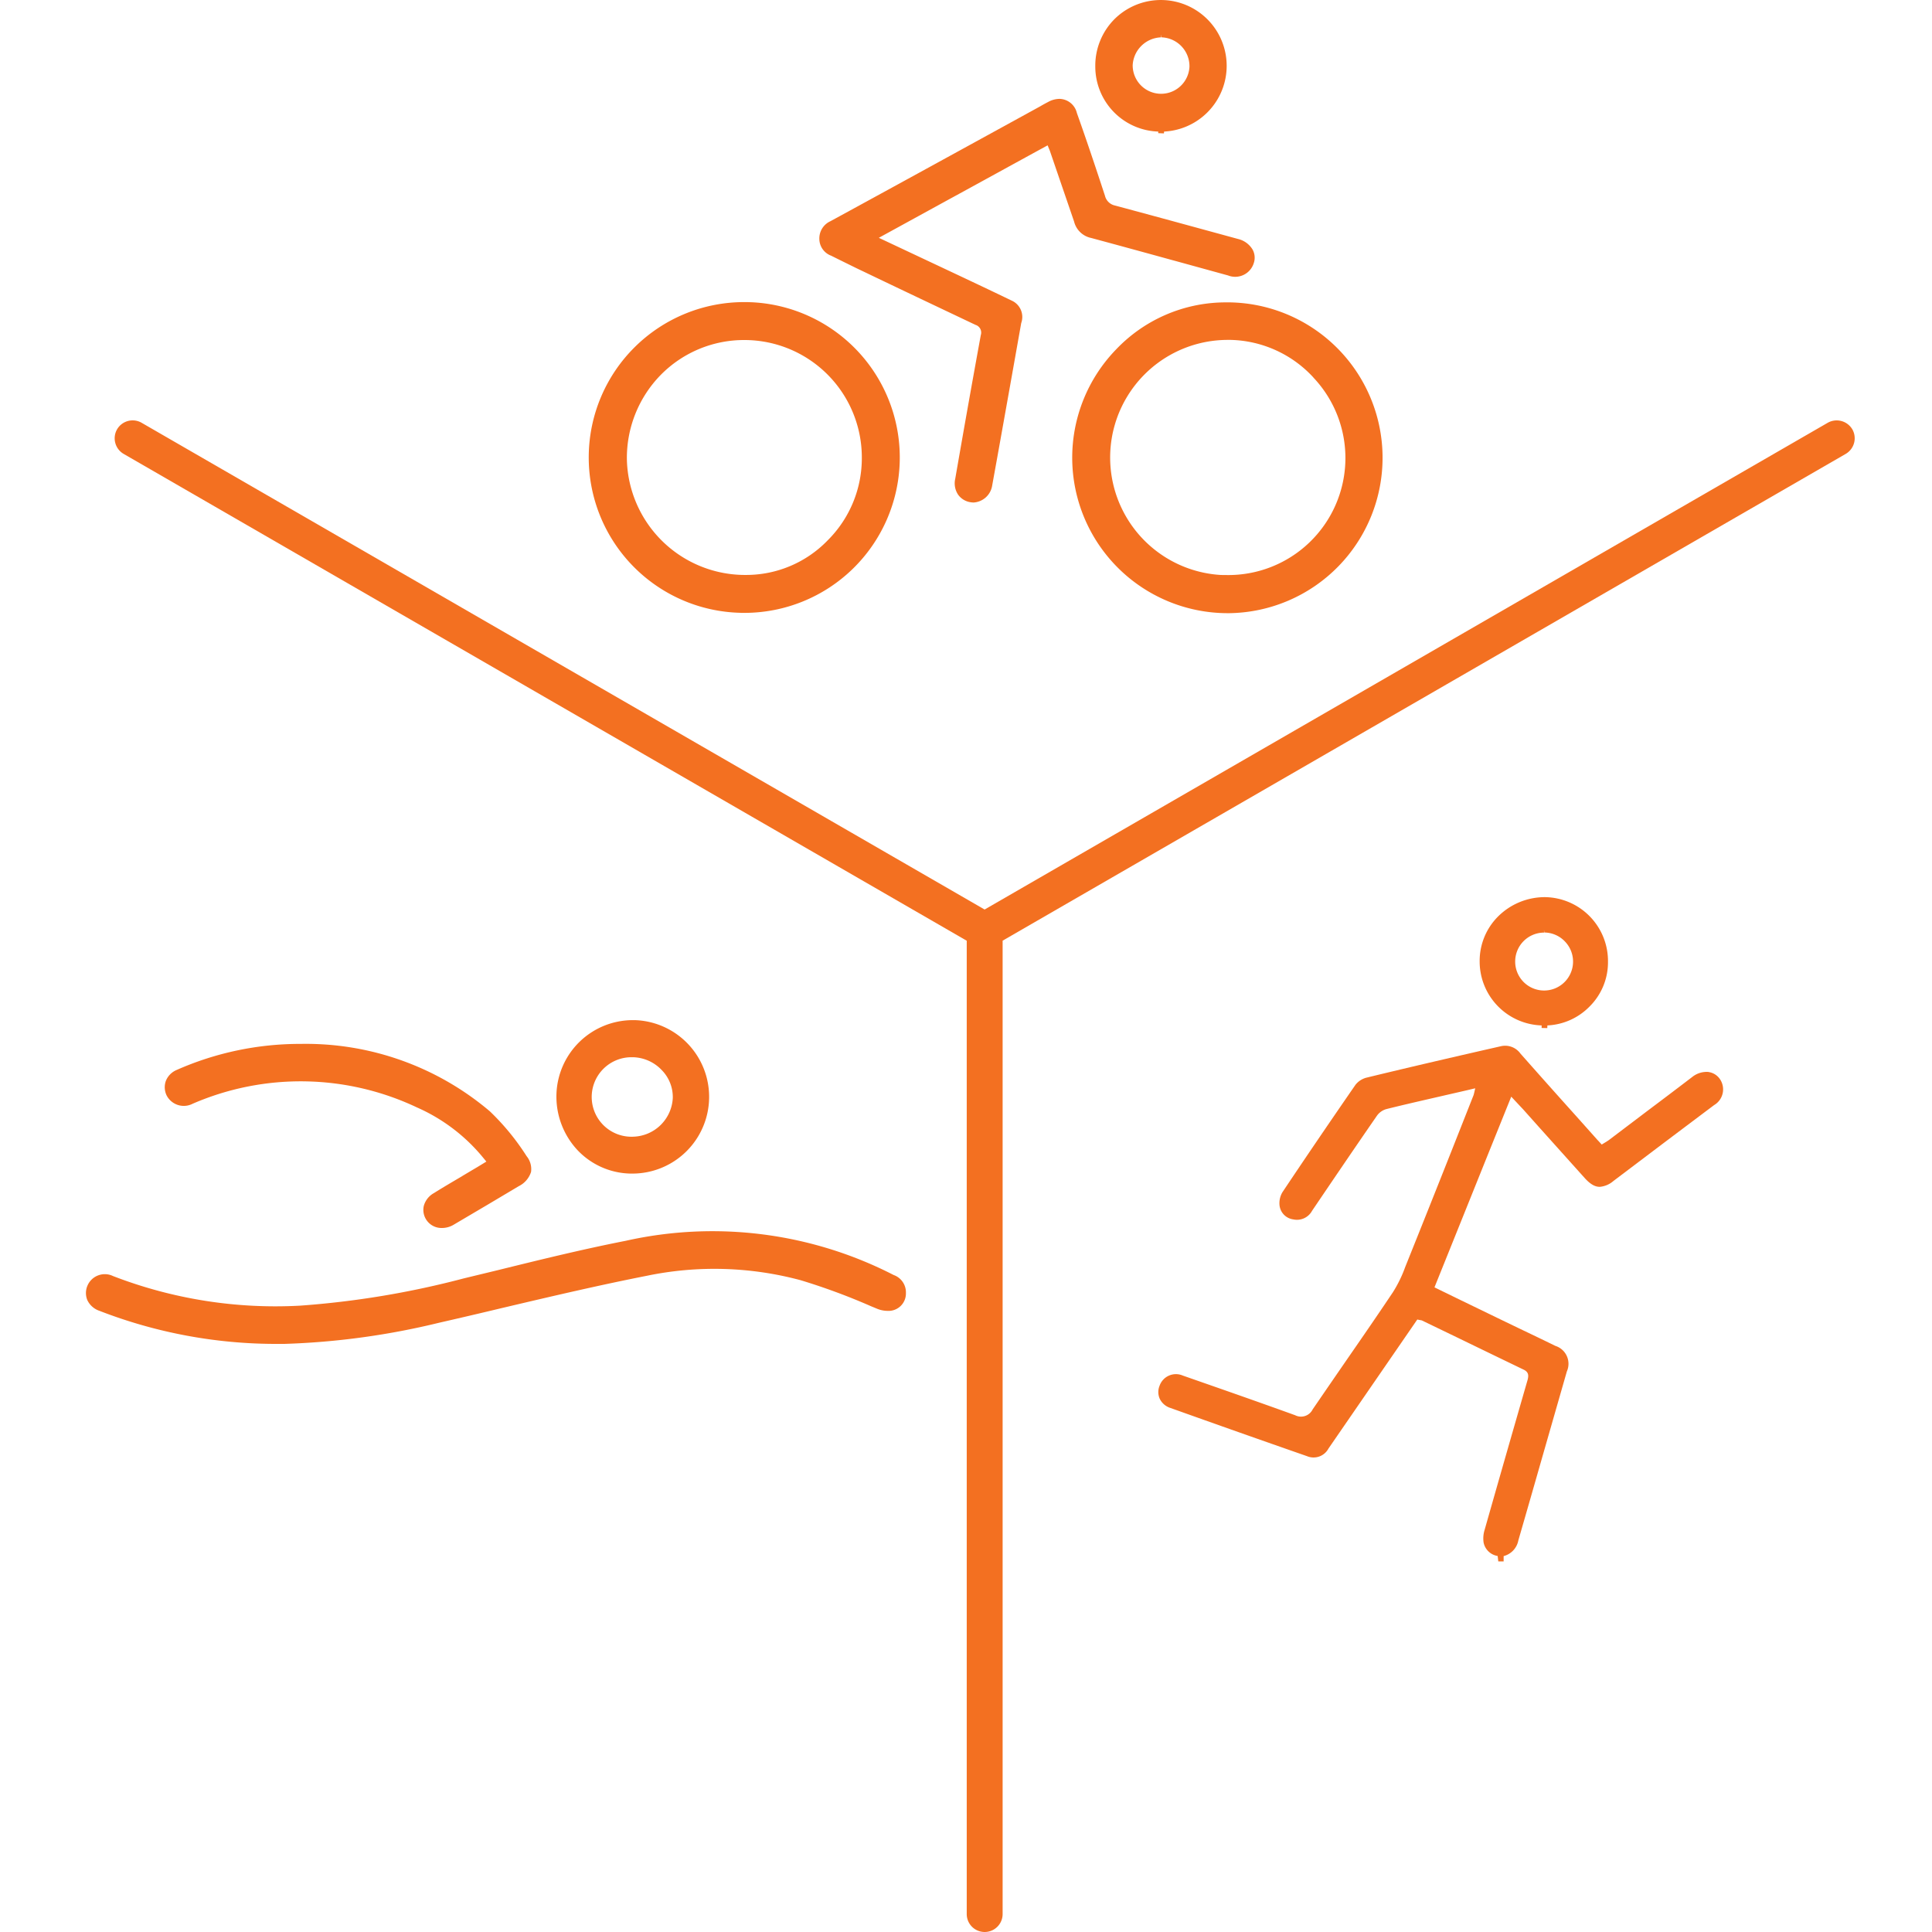 <svg xmlns="http://www.w3.org/2000/svg" width="90" height="90" viewBox="0 0 90 90">
  <g id="icon" transform="translate(-433 -1271)">
    <circle id="border" cx="45" cy="45" r="45" transform="translate(433 1271)" fill="#f37021" opacity="0"/>
    <g id="icon-2" data-name="icon" transform="translate(201.817 536.436)">
      <path id="Path_2430" data-name="Path 2430" d="M272.815,758.206a18.475,18.475,0,0,0-12.482-1.595c-2.04.4-4.115.913-5.944,1.364l-1.6.387a41.444,41.444,0,0,1-7.636,1.271,21.006,21.006,0,0,1-8.706-1.38.879.879,0,0,0-1.2,1.112.963.963,0,0,0,.565.507,22.734,22.734,0,0,0,8.284,1.542h.334a34.948,34.948,0,0,0,7.193-.982q1.469-.335,2.935-.687l.17-.04c2.152-.507,4.378-1.03,6.591-1.465a15.485,15.485,0,0,1,7.159.207,29.359,29.359,0,0,1,3.282,1.213l.257.106a1.3,1.3,0,0,0,.507.109.81.81,0,0,0,.86-.836.855.855,0,0,0-.568-.833" transform="translate(0 35.754)" fill="#f37021"/>
      <path id="Path_2431" data-name="Path 2431" d="M250.455,759.029l-.064.04c-.456.268-.876.515-1.287.772a.976.976,0,0,0-.47.6.844.844,0,0,0,.852,1.024,1.049,1.049,0,0,0,.536-.149l1.619-.955,1.422-.846a1.112,1.112,0,0,0,.568-.661.95.95,0,0,0-.207-.735,11.22,11.22,0,0,0-1.711-2.088,13.247,13.247,0,0,0-8.8-3.141,14.2,14.2,0,0,0-5.8,1.218.922.922,0,0,0-.494.507.874.874,0,0,0,.037.677.9.9,0,0,0,1.213.385,12.657,12.657,0,0,1,10.446.172,8.325,8.325,0,0,1,3.009,2.25l.226.273-.422.257c-.226.133-.451.268-.674.4" transform="translate(2.29 30.303)" fill="#f37021"/>
      <path id="Path_2432" data-name="Path 2432" d="M246.993,759.622a3.575,3.575,0,0,0,.109-7.148h-.111a3.563,3.563,0,0,0-3.545,3.433,3.652,3.652,0,0,0,.992,2.635,3.49,3.49,0,0,0,2.468,1.08Zm.045-1.719a1.852,1.852,0,1,1-.026-3.7h.04a1.911,1.911,0,0,1,1.313.613,1.793,1.793,0,0,1,.5,1.287,1.9,1.9,0,0,1-1.828,1.8" transform="translate(13.659 29.612)" fill="#f37021"/>
      <path id="Path_2433" data-name="Path 2433" d="M261,750.981h-.265v0Z" transform="translate(42.247 27.143)" fill="#f37021"/>
      <path id="Path_2434" data-name="Path 2434" d="M262.8,756.415l.005-.125a2.933,2.933,0,0,0,1.961-.876,2.9,2.9,0,0,0,.862-2.094,2.977,2.977,0,0,0-2.943-3.006,3.086,3.086,0,0,0-2.189.913,2.928,2.928,0,0,0-.846,2.091,2.981,2.981,0,0,0,2.887,2.972v.119Zm-.151-4.453v-.133l.011.133a1.34,1.34,0,0,1,.945.4,1.348,1.348,0,1,1-2.3.947,1.347,1.347,0,0,1,1.348-1.343" transform="translate(40.461 26.042)" fill="#f37021"/>
      <path id="Path_2435" data-name="Path 2435" d="M279.64,754.147a1.074,1.074,0,0,0-.748.228q-1.047.8-2.1,1.589L275,757.321l-.109.072-.223.135-.151-.165c-.029-.032-.056-.056-.082-.088l-.945-1.059q-1.314-1.461-2.611-2.929a.876.876,0,0,0-.894-.342c-1.9.432-4.1.939-6.254,1.462a.96.96,0,0,0-.533.337c-1.343,1.945-2.423,3.537-3.4,5a1,1,0,0,0-.141.589.742.742,0,0,0,.642.682.8.8,0,0,0,.876-.4c1.006-1.486,2.014-2.972,3.033-4.445a.813.813,0,0,1,.422-.292c.7-.175,1.417-.34,2.112-.5l.337-.077c.432-.1.873-.2,1.327-.305l.369-.088-.042.188-.032.125-.995,2.518q-1.059,2.675-2.128,5.336l-.064.159a6.006,6.006,0,0,1-.568,1.167c-.706,1.056-1.438,2.118-2.123,3.107q-.812,1.178-1.621,2.359a.605.605,0,0,1-.815.271c-1.738-.629-3.513-1.247-5.232-1.847a.807.807,0,0,0-1.083.472.772.772,0,0,0,.008.61.827.827,0,0,0,.5.427q3.172,1.134,6.36,2.245a.788.788,0,0,0,1-.356l4.137-6.01.088.019c.061.011.1.016.125.024l1.672.807q1.524.74,3.054,1.478c.271.12.244.305.2.483-.682,2.364-1.345,4.67-2,6.979a1.328,1.328,0,0,0-.05.6.794.794,0,0,0,.655.626l.029.252h.249V776.7a.933.933,0,0,0,.685-.73q.573-1.982,1.138-3.961l1.122-3.911a.875.875,0,0,0-.536-1.191q-.422-.207-.852-.414l-.671-.321c-1.024-.491-2.041-.987-3.083-1.491l-1.024-.5.042-.106q1.246-3.092,2.481-6.166l1.053-2.611.374.4.178.189.722.809q1.067,1.19,2.139,2.383c.334.377.565.419.711.419a1.109,1.109,0,0,0,.634-.271l2.1-1.587c.862-.65,1.727-1.3,2.592-1.95a.848.848,0,0,0,.265-1.218.772.772,0,0,0-.517-.321" transform="translate(31.129 30.353)" fill="#f37021"/>
      <path id="Path_2436" data-name="Path 2436" d="M248.6,743.6c.4.2.809.4,1.215.6l.324.154c1.727.83,3.468,1.653,5.2,2.476a.376.376,0,0,1,.249.475c-.366,2-.746,4.129-1.191,6.692a.953.953,0,0,0,.135.746.873.873,0,0,0,.6.353l.04.005.077.005a.935.935,0,0,0,.87-.8l.239-1.321q.561-3.125,1.112-6.238a.835.835,0,0,0-.446-1.048c-.852-.411-1.706-.815-2.56-1.218l-3.627-1.706,3.147-1.725c1.558-.849,3.1-1.7,4.643-2.542l.074-.04.077.191a.63.63,0,0,1,.034.085c.371,1.085.746,2.178,1.12,3.269a1.034,1.034,0,0,0,.8.77q1.883.509,3.76,1.027l.215.058,2.4.661a.906.906,0,0,0,1.2-.586.784.784,0,0,0-.061-.624,1.079,1.079,0,0,0-.669-.488l-2.255-.616q-1.735-.474-3.476-.942a.613.613,0,0,1-.475-.459c-.475-1.449-.9-2.709-1.308-3.853a.851.851,0,0,0-.809-.658,1.113,1.113,0,0,0-.528.143c-.13.066-.263.141-.39.215l-2.709,1.486q-2.9,1.592-5.8,3.176l-1.244.679a.878.878,0,0,0-.517.825.841.841,0,0,0,.539.777" transform="translate(21.285 2.867)" fill="#f37021"/>
      <path id="Path_2437" data-name="Path 2437" d="M259.525,739.875a7.048,7.048,0,0,0-4.978,2.187,7.243,7.243,0,0,0,5.174,12.29h.1a7.24,7.24,0,0,0-.164-14.479Zm4.208,3.5a5.453,5.453,0,0,1-4.078,9.2c-.09,0-.178,0-.271-.005a5.48,5.48,0,0,1,.363-10.948l.141,0a5.41,5.41,0,0,1,3.845,1.749" transform="translate(28.632 8.776)" fill="#f37021"/>
      <path id="Path_2438" data-name="Path 2438" d="M255.837,740.693v.074l.265.011.008-.085a3.066,3.066,0,1,0-2.316-5.233,3.071,3.071,0,0,0-.889,2.2,3.029,3.029,0,0,0,2.932,3.033m-1.191-3.073a1.37,1.37,0,0,1,1.327-1.316v-.133l.019.133a1.347,1.347,0,0,1,1.3,1.356,1.323,1.323,0,0,1-2.645-.04" transform="translate(29.301 0)" fill="#f37021"/>
      <path id="Path_2439" data-name="Path 2439" d="M251.069,754.343c.072,0,.141,0,.212,0a7.239,7.239,0,0,0,.464-14.461q-.251-.016-.494-.016a7.238,7.238,0,0,0-.183,14.474m-5.291-7.127a5.526,5.526,0,0,1,1.581-3.959,5.441,5.441,0,0,1,3.887-1.621h.042a5.47,5.47,0,0,1,5.434,5.466,5.392,5.392,0,0,1-1.589,3.864,5.276,5.276,0,0,1-3.77,1.613,5.509,5.509,0,0,1-5.585-5.362" transform="translate(14.609 8.771)" fill="#f37021"/>
      <path id="Path_2440" data-name="Path 2440" d="M316.636,742.363a.846.846,0,0,0-1.144-.308l-39.278,22.676-39.273-22.676a.839.839,0,0,0-1.141.308.84.84,0,0,0,.308,1.144l39.273,22.678v45.341a.836.836,0,0,0,1.672,0V766.182l39.275-22.676a.843.843,0,0,0,.308-1.144" transform="translate(0.836 12.202)" fill="#f37021"/>
    </g>
  </g>
</svg>
